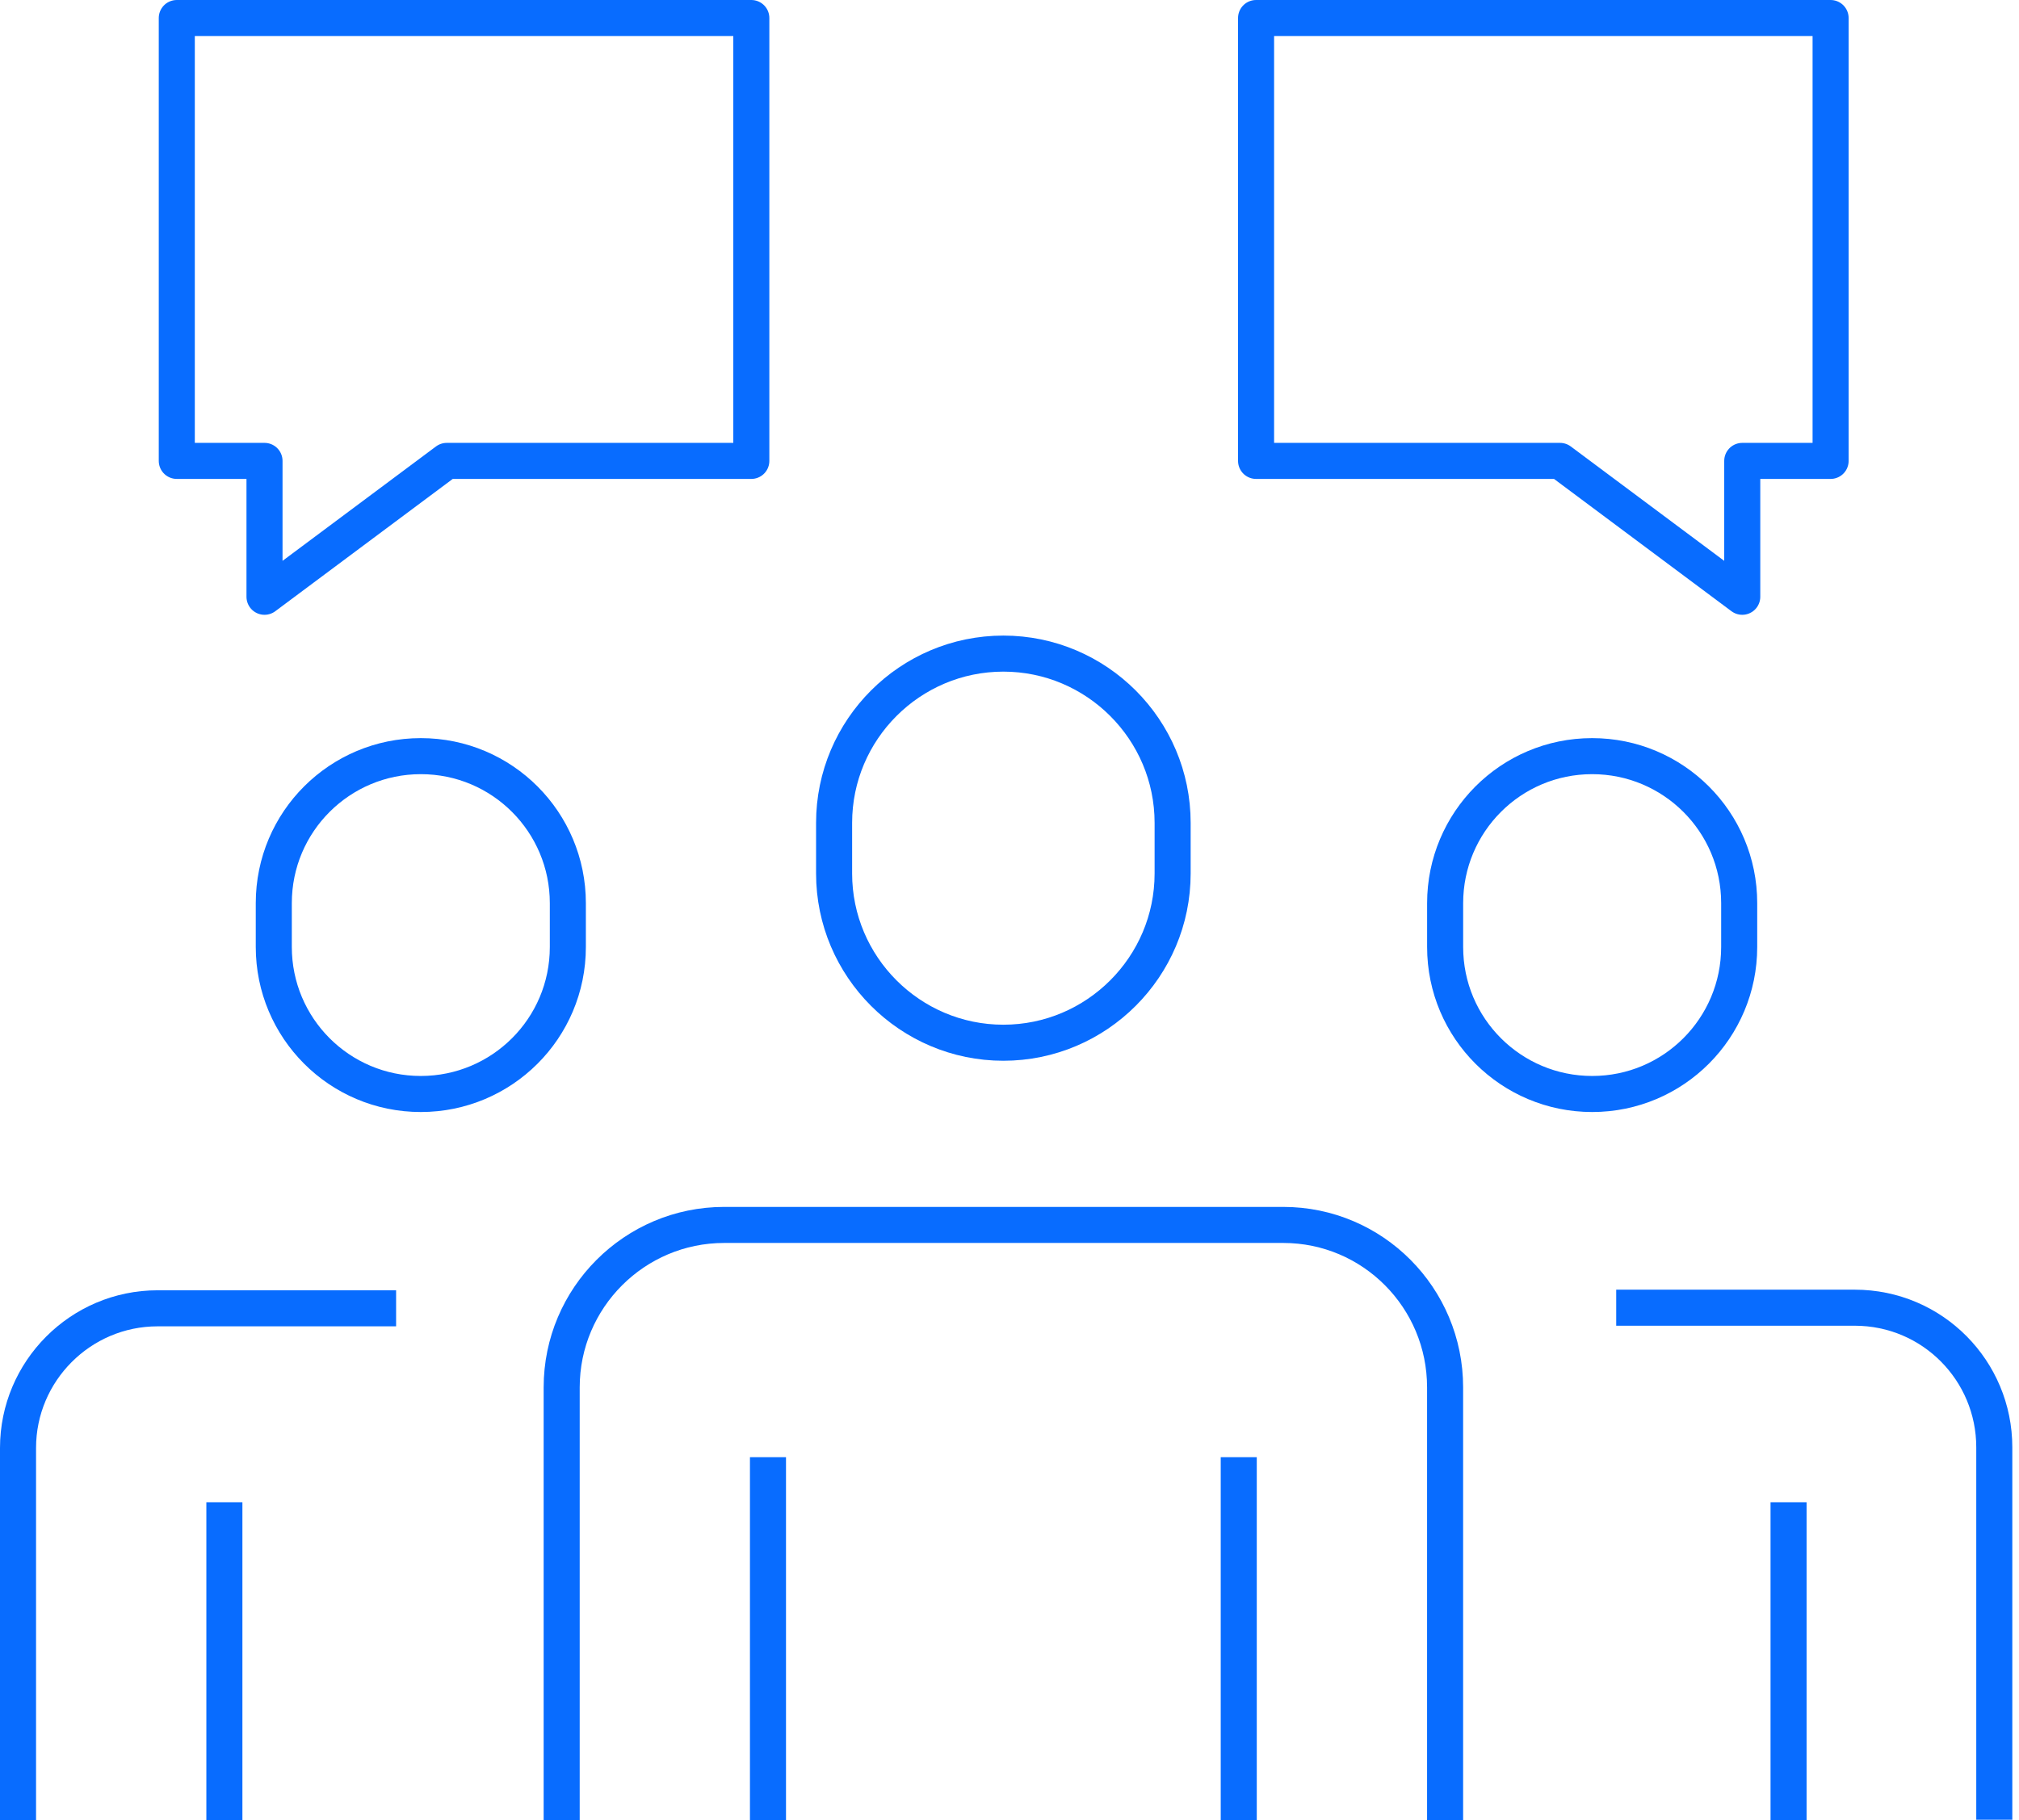 <?xml version="1.0" encoding="UTF-8"?>
<svg xmlns="http://www.w3.org/2000/svg" width="112" height="101" viewBox="0 0 112 101" fill="none">
  <path d="M42.602 80.849V93.906V101" stroke="#086CFF" stroke-width="2" stroke-linejoin="round"></path>
  <path d="M68.717 80.849V94.009V101" stroke="#086CFF" stroke-width="2" stroke-linejoin="round"></path>
  <path d="M31.158 101V76.976C31.158 72.007 35.202 67.963 40.171 67.963H71.186C76.155 67.963 80.164 72.007 80.164 76.976V101" stroke="#086CFF" stroke-width="2" stroke-linejoin="round"></path>
  <path d="M12.447 83.35V94.214V100.999" stroke="#086CFF" stroke-width="2" stroke-linejoin="round"></path>
  <path d="M1 100.999V80.334C1 76.085 4.461 72.589 8.745 72.589H21.973" stroke="#086CFF" stroke-width="2" stroke-linejoin="round"></path>
  <path d="M55.66 57.854C50.485 57.854 46.27 53.639 46.27 48.464V45.654C46.27 40.479 50.485 36.264 55.66 36.264C60.834 36.264 65.049 40.479 65.049 45.654V48.464C65.049 53.639 60.834 57.854 55.66 57.854Z" stroke="#086CFF" stroke-width="2" stroke-linejoin="round"></path>
  <path d="M23.344 60.698C18.82 60.698 15.188 57.031 15.188 52.542V50.109C15.188 45.585 18.854 41.953 23.344 41.953C27.867 41.953 31.5 45.62 31.5 50.109V52.542C31.5 57.066 27.833 60.698 23.344 60.698Z" stroke="#086CFF" stroke-width="2" stroke-linejoin="round"></path>
  <path d="M99.217 83.35V94.214V100.999" stroke="#086CFF" stroke-width="2" stroke-linejoin="round"></path>
  <path d="M89.656 72.555H102.884C107.202 72.555 110.629 76.051 110.629 80.3V100.965" stroke="#086CFF" stroke-width="2" stroke-linejoin="round"></path>
  <path d="M88.322 60.698C92.846 60.698 96.478 57.031 96.478 52.542V50.109C96.478 45.585 92.812 41.953 88.322 41.953C83.799 41.953 80.166 45.62 80.166 50.109V52.542C80.166 57.066 83.833 60.698 88.322 60.698Z" stroke="#086CFF" stroke-width="2" stroke-linejoin="round"></path>
  <path d="M73.996 25.572H69.678V1H101.549V25.572H96.648V33.111L86.538 25.572H73.996Z" stroke="#086CFF" stroke-width="2" stroke-linejoin="round"></path>
  <path d="M37.325 25.572H41.678V1H9.807V25.572H14.673V33.111L24.783 25.572H37.325Z" stroke="#086CFF" stroke-width="2" stroke-linejoin="round"></path>
</svg>
